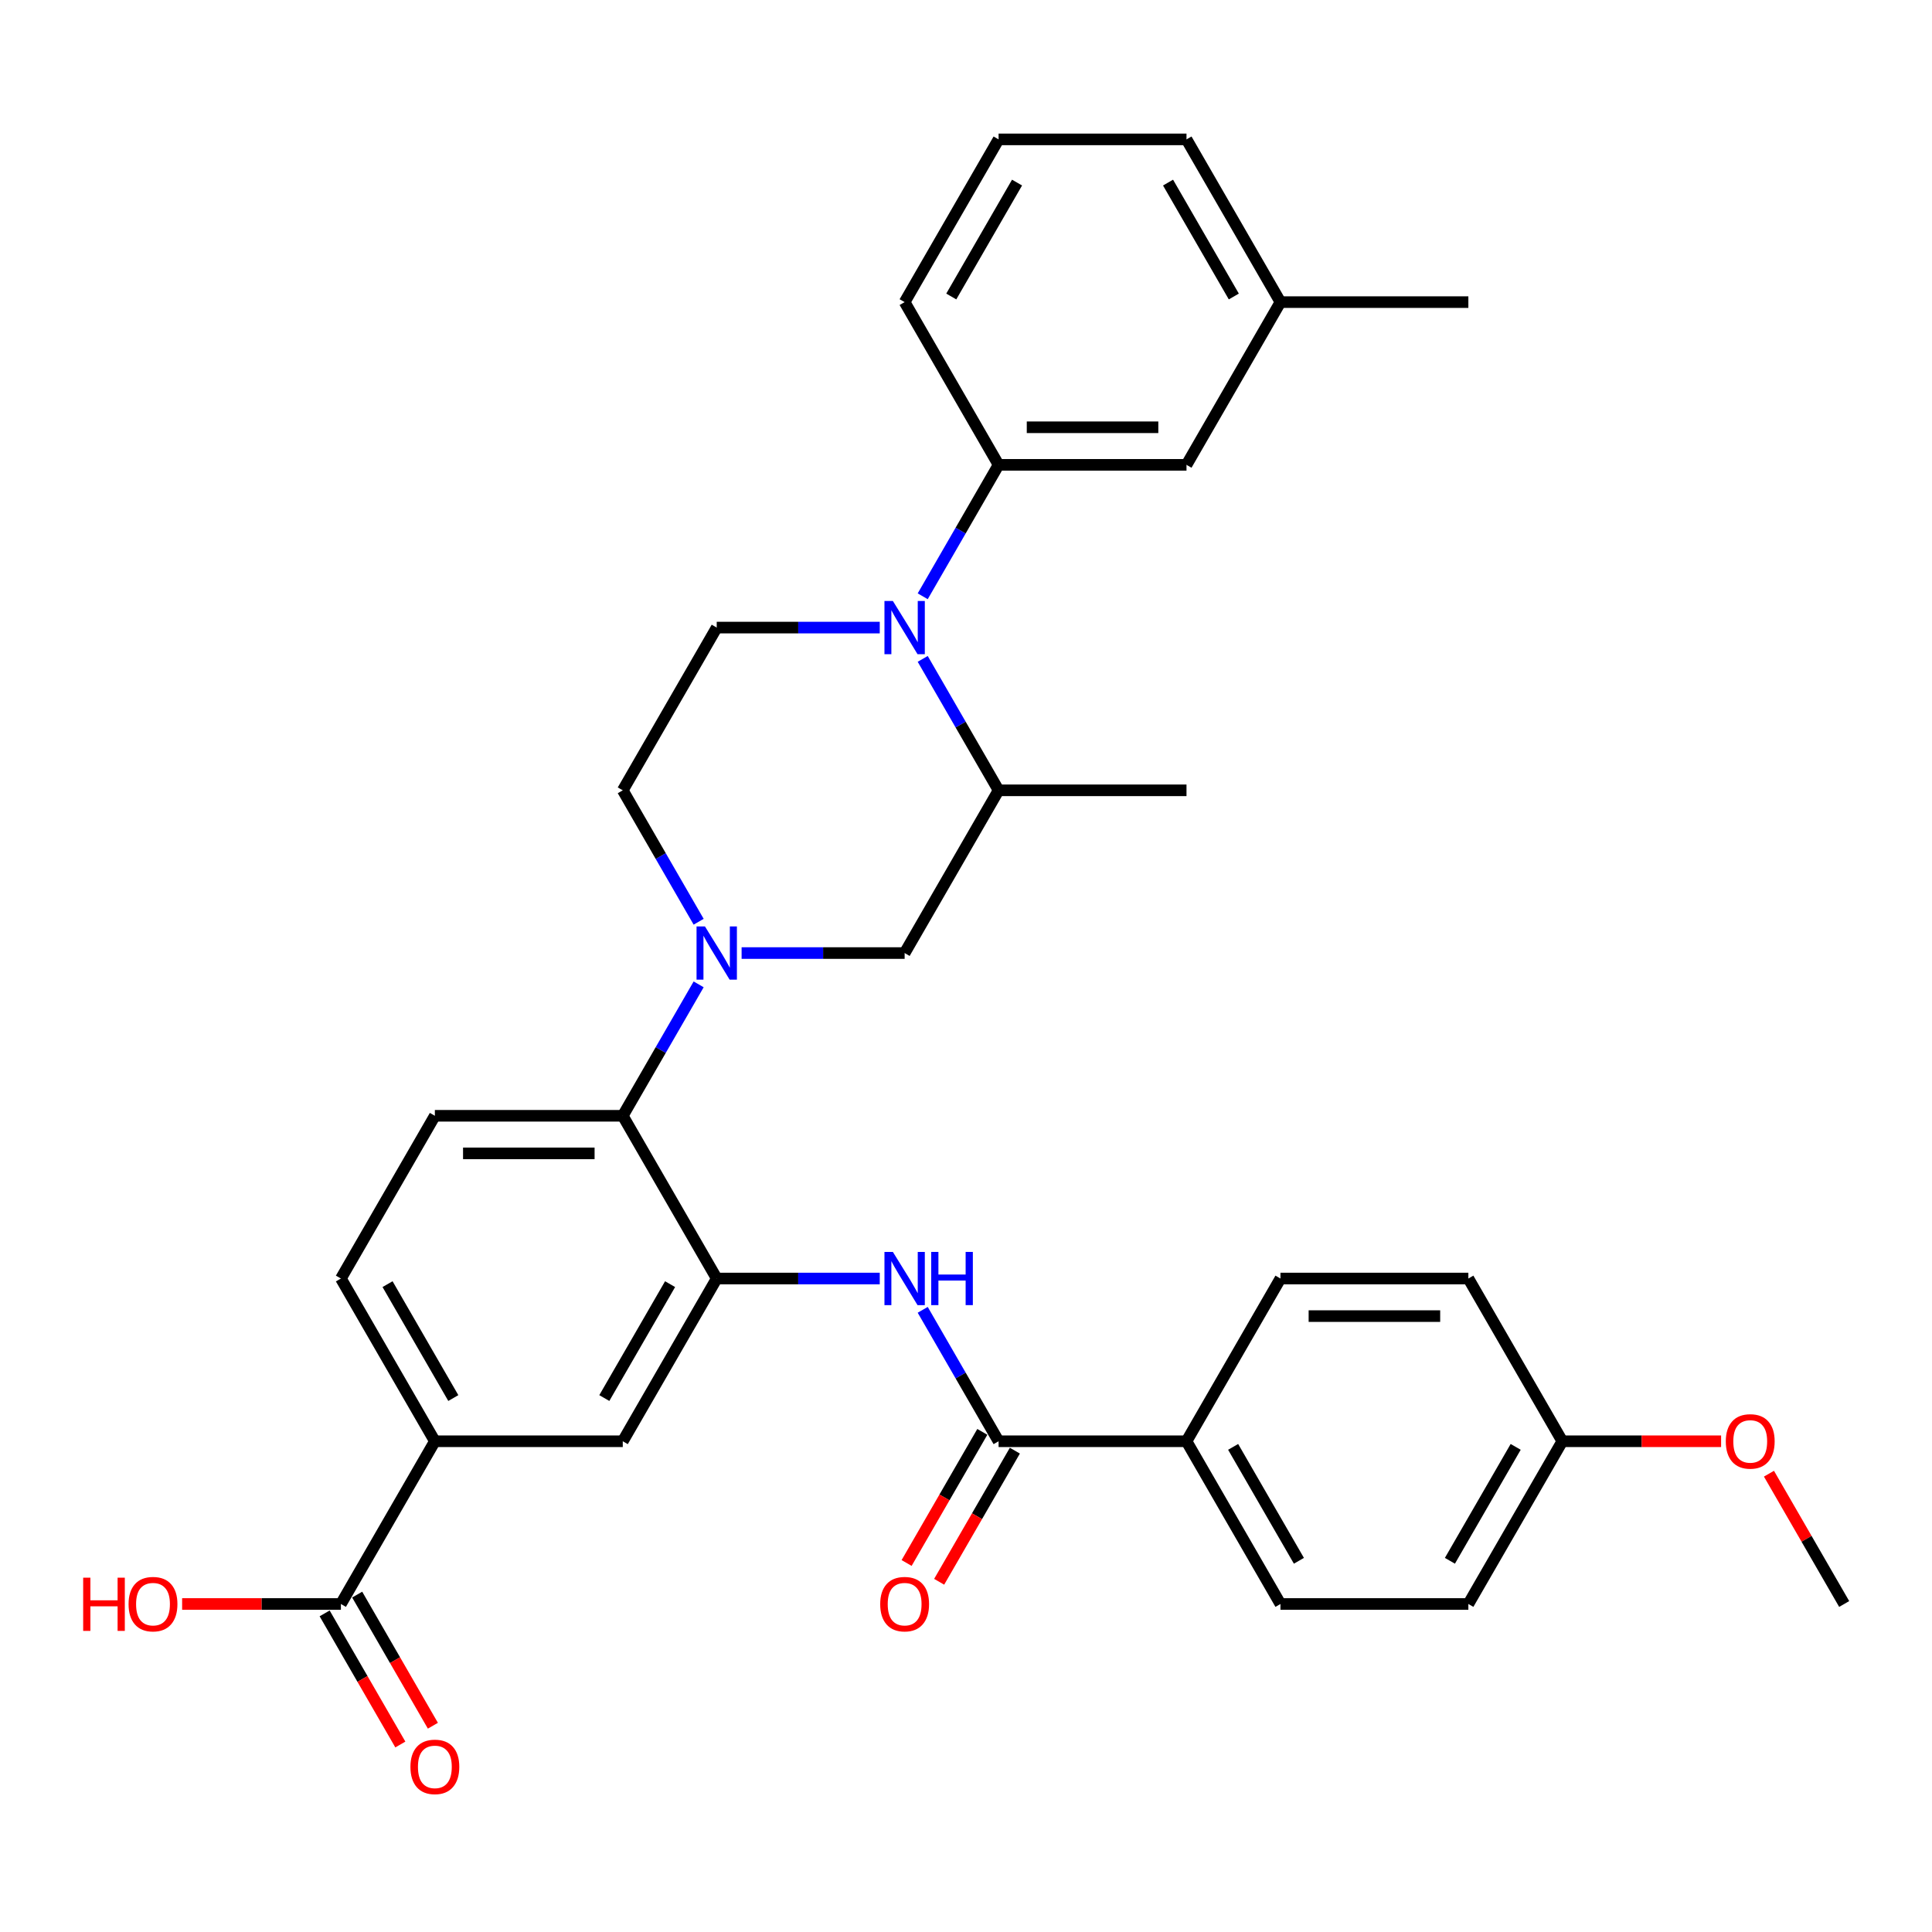 <?xml version='1.0' encoding='iso-8859-1'?>
<svg version='1.1' baseProfile='full'
              xmlns='http://www.w3.org/2000/svg'
                      xmlns:rdkit='http://www.rdkit.org/xml'
                      xmlns:xlink='http://www.w3.org/1999/xlink'
                  xml:space='preserve'
width='1000px' height='1000px' viewBox='0 0 1000 1000'>
<!-- END OF HEADER -->
<rect style='opacity:1.0;fill:#FFFFFF;stroke:none' width='1000' height='1000' x='0' y='0'> </rect>
<path class='bond-2' d='M 361.621,509.504 L 341.983,543.517' style='fill:none;fill-rule:evenodd;stroke:#0000FF;stroke-width:6px;stroke-linecap:butt;stroke-linejoin:miter;stroke-opacity:1' />
<path class='bond-2' d='M 341.983,543.517 L 322.345,577.531' style='fill:none;fill-rule:evenodd;stroke:#000000;stroke-width:6px;stroke-linecap:butt;stroke-linejoin:miter;stroke-opacity:1' />
<path class='bond-7' d='M 383.854,493.3 L 426.046,493.3' style='fill:none;fill-rule:evenodd;stroke:#0000FF;stroke-width:6px;stroke-linecap:butt;stroke-linejoin:miter;stroke-opacity:1' />
<path class='bond-7' d='M 426.046,493.3 L 468.238,493.3' style='fill:none;fill-rule:evenodd;stroke:#000000;stroke-width:6px;stroke-linecap:butt;stroke-linejoin:miter;stroke-opacity:1' />
<path class='bond-13' d='M 361.621,477.096 L 341.983,443.082' style='fill:none;fill-rule:evenodd;stroke:#0000FF;stroke-width:6px;stroke-linecap:butt;stroke-linejoin:miter;stroke-opacity:1' />
<path class='bond-13' d='M 341.983,443.082 L 322.345,409.069' style='fill:none;fill-rule:evenodd;stroke:#000000;stroke-width:6px;stroke-linecap:butt;stroke-linejoin:miter;stroke-opacity:1' />
<path class='bond-0' d='M 455.36,324.838 L 413.168,324.838' style='fill:none;fill-rule:evenodd;stroke:#0000FF;stroke-width:6px;stroke-linecap:butt;stroke-linejoin:miter;stroke-opacity:1' />
<path class='bond-0' d='M 413.168,324.838 L 370.976,324.838' style='fill:none;fill-rule:evenodd;stroke:#000000;stroke-width:6px;stroke-linecap:butt;stroke-linejoin:miter;stroke-opacity:1' />
<path class='bond-5' d='M 477.593,308.634 L 497.231,274.62' style='fill:none;fill-rule:evenodd;stroke:#0000FF;stroke-width:6px;stroke-linecap:butt;stroke-linejoin:miter;stroke-opacity:1' />
<path class='bond-5' d='M 497.231,274.62 L 516.868,240.607' style='fill:none;fill-rule:evenodd;stroke:#000000;stroke-width:6px;stroke-linecap:butt;stroke-linejoin:miter;stroke-opacity:1' />
<path class='bond-33' d='M 477.593,341.042 L 497.231,375.055' style='fill:none;fill-rule:evenodd;stroke:#0000FF;stroke-width:6px;stroke-linecap:butt;stroke-linejoin:miter;stroke-opacity:1' />
<path class='bond-33' d='M 497.231,375.055 L 516.868,409.069' style='fill:none;fill-rule:evenodd;stroke:#000000;stroke-width:6px;stroke-linecap:butt;stroke-linejoin:miter;stroke-opacity:1' />
<path class='bond-1' d='M 370.976,661.762 L 322.345,577.531' style='fill:none;fill-rule:evenodd;stroke:#000000;stroke-width:6px;stroke-linecap:butt;stroke-linejoin:miter;stroke-opacity:1' />
<path class='bond-3' d='M 370.976,661.762 L 413.168,661.762' style='fill:none;fill-rule:evenodd;stroke:#000000;stroke-width:6px;stroke-linecap:butt;stroke-linejoin:miter;stroke-opacity:1' />
<path class='bond-3' d='M 413.168,661.762 L 455.36,661.762' style='fill:none;fill-rule:evenodd;stroke:#0000FF;stroke-width:6px;stroke-linecap:butt;stroke-linejoin:miter;stroke-opacity:1' />
<path class='bond-11' d='M 370.976,661.762 L 322.345,745.993' style='fill:none;fill-rule:evenodd;stroke:#000000;stroke-width:6px;stroke-linecap:butt;stroke-linejoin:miter;stroke-opacity:1' />
<path class='bond-11' d='M 346.835,664.67 L 312.794,723.632' style='fill:none;fill-rule:evenodd;stroke:#000000;stroke-width:6px;stroke-linecap:butt;stroke-linejoin:miter;stroke-opacity:1' />
<path class='bond-12' d='M 322.345,577.531 L 225.084,577.531' style='fill:none;fill-rule:evenodd;stroke:#000000;stroke-width:6px;stroke-linecap:butt;stroke-linejoin:miter;stroke-opacity:1' />
<path class='bond-12' d='M 307.756,596.983 L 239.673,596.983' style='fill:none;fill-rule:evenodd;stroke:#000000;stroke-width:6px;stroke-linecap:butt;stroke-linejoin:miter;stroke-opacity:1' />
<path class='bond-4' d='M 477.593,677.966 L 497.231,711.979' style='fill:none;fill-rule:evenodd;stroke:#0000FF;stroke-width:6px;stroke-linecap:butt;stroke-linejoin:miter;stroke-opacity:1' />
<path class='bond-4' d='M 497.231,711.979 L 516.868,745.993' style='fill:none;fill-rule:evenodd;stroke:#000000;stroke-width:6px;stroke-linecap:butt;stroke-linejoin:miter;stroke-opacity:1' />
<path class='bond-14' d='M 516.868,745.993 L 614.13,745.993' style='fill:none;fill-rule:evenodd;stroke:#000000;stroke-width:6px;stroke-linecap:butt;stroke-linejoin:miter;stroke-opacity:1' />
<path class='bond-15' d='M 508.445,741.13 L 488.853,775.065' style='fill:none;fill-rule:evenodd;stroke:#000000;stroke-width:6px;stroke-linecap:butt;stroke-linejoin:miter;stroke-opacity:1' />
<path class='bond-15' d='M 488.853,775.065 L 469.26,809.001' style='fill:none;fill-rule:evenodd;stroke:#FF0000;stroke-width:6px;stroke-linecap:butt;stroke-linejoin:miter;stroke-opacity:1' />
<path class='bond-15' d='M 525.292,750.856 L 505.699,784.792' style='fill:none;fill-rule:evenodd;stroke:#000000;stroke-width:6px;stroke-linecap:butt;stroke-linejoin:miter;stroke-opacity:1' />
<path class='bond-15' d='M 505.699,784.792 L 486.106,818.727' style='fill:none;fill-rule:evenodd;stroke:#FF0000;stroke-width:6px;stroke-linecap:butt;stroke-linejoin:miter;stroke-opacity:1' />
<path class='bond-16' d='M 516.868,240.607 L 614.13,240.607' style='fill:none;fill-rule:evenodd;stroke:#000000;stroke-width:6px;stroke-linecap:butt;stroke-linejoin:miter;stroke-opacity:1' />
<path class='bond-16' d='M 531.458,221.155 L 599.541,221.155' style='fill:none;fill-rule:evenodd;stroke:#000000;stroke-width:6px;stroke-linecap:butt;stroke-linejoin:miter;stroke-opacity:1' />
<path class='bond-26' d='M 516.868,240.607 L 468.238,156.376' style='fill:none;fill-rule:evenodd;stroke:#000000;stroke-width:6px;stroke-linecap:butt;stroke-linejoin:miter;stroke-opacity:1' />
<path class='bond-6' d='M 516.868,409.069 L 468.238,493.3' style='fill:none;fill-rule:evenodd;stroke:#000000;stroke-width:6px;stroke-linecap:butt;stroke-linejoin:miter;stroke-opacity:1' />
<path class='bond-28' d='M 516.868,409.069 L 614.13,409.069' style='fill:none;fill-rule:evenodd;stroke:#000000;stroke-width:6px;stroke-linecap:butt;stroke-linejoin:miter;stroke-opacity:1' />
<path class='bond-8' d='M 176.453,830.224 L 225.084,745.993' style='fill:none;fill-rule:evenodd;stroke:#000000;stroke-width:6px;stroke-linecap:butt;stroke-linejoin:miter;stroke-opacity:1' />
<path class='bond-18' d='M 168.03,835.087 L 187.623,869.023' style='fill:none;fill-rule:evenodd;stroke:#000000;stroke-width:6px;stroke-linecap:butt;stroke-linejoin:miter;stroke-opacity:1' />
<path class='bond-18' d='M 187.623,869.023 L 207.216,902.958' style='fill:none;fill-rule:evenodd;stroke:#FF0000;stroke-width:6px;stroke-linecap:butt;stroke-linejoin:miter;stroke-opacity:1' />
<path class='bond-18' d='M 184.876,825.361 L 204.469,859.296' style='fill:none;fill-rule:evenodd;stroke:#000000;stroke-width:6px;stroke-linecap:butt;stroke-linejoin:miter;stroke-opacity:1' />
<path class='bond-18' d='M 204.469,859.296 L 224.062,893.232' style='fill:none;fill-rule:evenodd;stroke:#FF0000;stroke-width:6px;stroke-linecap:butt;stroke-linejoin:miter;stroke-opacity:1' />
<path class='bond-21' d='M 176.453,830.224 L 135.36,830.224' style='fill:none;fill-rule:evenodd;stroke:#000000;stroke-width:6px;stroke-linecap:butt;stroke-linejoin:miter;stroke-opacity:1' />
<path class='bond-21' d='M 135.36,830.224 L 94.267,830.224' style='fill:none;fill-rule:evenodd;stroke:#FF0000;stroke-width:6px;stroke-linecap:butt;stroke-linejoin:miter;stroke-opacity:1' />
<path class='bond-9' d='M 225.084,745.993 L 176.453,661.762' style='fill:none;fill-rule:evenodd;stroke:#000000;stroke-width:6px;stroke-linecap:butt;stroke-linejoin:miter;stroke-opacity:1' />
<path class='bond-9' d='M 234.635,723.632 L 200.594,664.67' style='fill:none;fill-rule:evenodd;stroke:#000000;stroke-width:6px;stroke-linecap:butt;stroke-linejoin:miter;stroke-opacity:1' />
<path class='bond-34' d='M 225.084,745.993 L 322.345,745.993' style='fill:none;fill-rule:evenodd;stroke:#000000;stroke-width:6px;stroke-linecap:butt;stroke-linejoin:miter;stroke-opacity:1' />
<path class='bond-10' d='M 370.976,324.838 L 322.345,409.069' style='fill:none;fill-rule:evenodd;stroke:#000000;stroke-width:6px;stroke-linecap:butt;stroke-linejoin:miter;stroke-opacity:1' />
<path class='bond-17' d='M 225.084,577.531 L 176.453,661.762' style='fill:none;fill-rule:evenodd;stroke:#000000;stroke-width:6px;stroke-linecap:butt;stroke-linejoin:miter;stroke-opacity:1' />
<path class='bond-19' d='M 614.13,745.993 L 662.761,830.224' style='fill:none;fill-rule:evenodd;stroke:#000000;stroke-width:6px;stroke-linecap:butt;stroke-linejoin:miter;stroke-opacity:1' />
<path class='bond-19' d='M 638.271,748.901 L 672.312,807.863' style='fill:none;fill-rule:evenodd;stroke:#000000;stroke-width:6px;stroke-linecap:butt;stroke-linejoin:miter;stroke-opacity:1' />
<path class='bond-20' d='M 614.13,745.993 L 662.761,661.762' style='fill:none;fill-rule:evenodd;stroke:#000000;stroke-width:6px;stroke-linecap:butt;stroke-linejoin:miter;stroke-opacity:1' />
<path class='bond-23' d='M 614.13,240.607 L 662.761,156.376' style='fill:none;fill-rule:evenodd;stroke:#000000;stroke-width:6px;stroke-linecap:butt;stroke-linejoin:miter;stroke-opacity:1' />
<path class='bond-24' d='M 662.761,830.224 L 760.022,830.224' style='fill:none;fill-rule:evenodd;stroke:#000000;stroke-width:6px;stroke-linecap:butt;stroke-linejoin:miter;stroke-opacity:1' />
<path class='bond-25' d='M 662.761,661.762 L 760.022,661.762' style='fill:none;fill-rule:evenodd;stroke:#000000;stroke-width:6px;stroke-linecap:butt;stroke-linejoin:miter;stroke-opacity:1' />
<path class='bond-25' d='M 677.35,681.214 L 745.433,681.214' style='fill:none;fill-rule:evenodd;stroke:#000000;stroke-width:6px;stroke-linecap:butt;stroke-linejoin:miter;stroke-opacity:1' />
<path class='bond-22' d='M 808.653,745.993 L 760.022,661.762' style='fill:none;fill-rule:evenodd;stroke:#000000;stroke-width:6px;stroke-linecap:butt;stroke-linejoin:miter;stroke-opacity:1' />
<path class='bond-27' d='M 808.653,745.993 L 849.746,745.993' style='fill:none;fill-rule:evenodd;stroke:#000000;stroke-width:6px;stroke-linecap:butt;stroke-linejoin:miter;stroke-opacity:1' />
<path class='bond-27' d='M 849.746,745.993 L 890.839,745.993' style='fill:none;fill-rule:evenodd;stroke:#FF0000;stroke-width:6px;stroke-linecap:butt;stroke-linejoin:miter;stroke-opacity:1' />
<path class='bond-36' d='M 808.653,745.993 L 760.022,830.224' style='fill:none;fill-rule:evenodd;stroke:#000000;stroke-width:6px;stroke-linecap:butt;stroke-linejoin:miter;stroke-opacity:1' />
<path class='bond-36' d='M 784.512,748.901 L 750.471,807.863' style='fill:none;fill-rule:evenodd;stroke:#000000;stroke-width:6px;stroke-linecap:butt;stroke-linejoin:miter;stroke-opacity:1' />
<path class='bond-31' d='M 662.761,156.376 L 760.022,156.376' style='fill:none;fill-rule:evenodd;stroke:#000000;stroke-width:6px;stroke-linecap:butt;stroke-linejoin:miter;stroke-opacity:1' />
<path class='bond-35' d='M 662.761,156.376 L 614.13,72.145' style='fill:none;fill-rule:evenodd;stroke:#000000;stroke-width:6px;stroke-linecap:butt;stroke-linejoin:miter;stroke-opacity:1' />
<path class='bond-35' d='M 638.62,153.467 L 604.578,94.506' style='fill:none;fill-rule:evenodd;stroke:#000000;stroke-width:6px;stroke-linecap:butt;stroke-linejoin:miter;stroke-opacity:1' />
<path class='bond-29' d='M 468.238,156.376 L 516.868,72.145' style='fill:none;fill-rule:evenodd;stroke:#000000;stroke-width:6px;stroke-linecap:butt;stroke-linejoin:miter;stroke-opacity:1' />
<path class='bond-29' d='M 492.378,153.467 L 526.42,94.506' style='fill:none;fill-rule:evenodd;stroke:#000000;stroke-width:6px;stroke-linecap:butt;stroke-linejoin:miter;stroke-opacity:1' />
<path class='bond-32' d='M 915.607,762.78 L 935.076,796.502' style='fill:none;fill-rule:evenodd;stroke:#FF0000;stroke-width:6px;stroke-linecap:butt;stroke-linejoin:miter;stroke-opacity:1' />
<path class='bond-32' d='M 935.076,796.502 L 954.545,830.224' style='fill:none;fill-rule:evenodd;stroke:#000000;stroke-width:6px;stroke-linecap:butt;stroke-linejoin:miter;stroke-opacity:1' />
<path class='bond-30' d='M 516.868,72.145 L 614.13,72.145' style='fill:none;fill-rule:evenodd;stroke:#000000;stroke-width:6px;stroke-linecap:butt;stroke-linejoin:miter;stroke-opacity:1' />
<path  class='atom-0' d='M 364.888 479.528
L 373.913 494.117
Q 374.808 495.556, 376.248 498.163
Q 377.687 500.77, 377.765 500.925
L 377.765 479.528
L 381.422 479.528
L 381.422 507.072
L 377.648 507.072
L 367.961 491.121
Q 366.833 489.254, 365.627 487.114
Q 364.46 484.974, 364.109 484.313
L 364.109 507.072
L 360.53 507.072
L 360.53 479.528
L 364.888 479.528
' fill='#0000FF'/>
<path  class='atom-1' d='M 462.149 311.066
L 471.175 325.655
Q 472.07 327.094, 473.509 329.701
Q 474.949 332.308, 475.027 332.463
L 475.027 311.066
L 478.684 311.066
L 478.684 338.61
L 474.91 338.61
L 465.223 322.659
Q 464.094 320.792, 462.888 318.652
Q 461.721 316.512, 461.371 315.851
L 461.371 338.61
L 457.792 338.61
L 457.792 311.066
L 462.149 311.066
' fill='#0000FF'/>
<path  class='atom-4' d='M 462.149 647.99
L 471.175 662.579
Q 472.07 664.018, 473.509 666.625
Q 474.949 669.231, 475.027 669.387
L 475.027 647.99
L 478.684 647.99
L 478.684 675.534
L 474.91 675.534
L 465.223 659.583
Q 464.094 657.716, 462.888 655.576
Q 461.721 653.436, 461.371 652.775
L 461.371 675.534
L 457.792 675.534
L 457.792 647.99
L 462.149 647.99
' fill='#0000FF'/>
<path  class='atom-4' d='M 481.99 647.99
L 485.725 647.99
L 485.725 659.7
L 499.809 659.7
L 499.809 647.99
L 503.544 647.99
L 503.544 675.534
L 499.809 675.534
L 499.809 662.812
L 485.725 662.812
L 485.725 675.534
L 481.99 675.534
L 481.99 647.99
' fill='#0000FF'/>
<path  class='atom-16' d='M 455.594 830.302
Q 455.594 823.688, 458.862 819.992
Q 462.13 816.296, 468.238 816.296
Q 474.346 816.296, 477.614 819.992
Q 480.882 823.688, 480.882 830.302
Q 480.882 836.993, 477.575 840.806
Q 474.268 844.58, 468.238 844.58
Q 462.169 844.58, 458.862 840.806
Q 455.594 837.032, 455.594 830.302
M 468.238 841.467
Q 472.439 841.467, 474.696 838.666
Q 476.991 835.826, 476.991 830.302
Q 476.991 824.894, 474.696 822.17
Q 472.439 819.408, 468.238 819.408
Q 464.036 819.408, 461.741 822.132
Q 459.484 824.855, 459.484 830.302
Q 459.484 835.865, 461.741 838.666
Q 464.036 841.467, 468.238 841.467
' fill='#FF0000'/>
<path  class='atom-19' d='M 212.44 914.533
Q 212.44 907.919, 215.708 904.223
Q 218.976 900.527, 225.084 900.527
Q 231.192 900.527, 234.46 904.223
Q 237.728 907.919, 237.728 914.533
Q 237.728 921.224, 234.421 925.037
Q 231.114 928.811, 225.084 928.811
Q 219.015 928.811, 215.708 925.037
Q 212.44 921.263, 212.44 914.533
M 225.084 925.698
Q 229.285 925.698, 231.542 922.897
Q 233.837 920.057, 233.837 914.533
Q 233.837 909.125, 231.542 906.401
Q 229.285 903.639, 225.084 903.639
Q 220.882 903.639, 218.587 906.363
Q 216.33 909.086, 216.33 914.533
Q 216.33 920.096, 218.587 922.897
Q 220.882 925.698, 225.084 925.698
' fill='#FF0000'/>
<path  class='atom-22' d='M 43.049 816.607
L 46.784 816.607
L 46.784 828.317
L 60.867 828.317
L 60.867 816.607
L 64.602 816.607
L 64.602 844.152
L 60.867 844.152
L 60.867 831.43
L 46.784 831.43
L 46.784 844.152
L 43.049 844.152
L 43.049 816.607
' fill='#FF0000'/>
<path  class='atom-22' d='M 66.547 830.302
Q 66.547 823.688, 69.815 819.992
Q 73.083 816.296, 79.191 816.296
Q 85.299 816.296, 88.567 819.992
Q 91.835 823.688, 91.835 830.302
Q 91.835 836.993, 88.529 840.806
Q 85.222 844.58, 79.191 844.58
Q 73.122 844.58, 69.815 840.806
Q 66.547 837.032, 66.547 830.302
M 79.191 841.467
Q 83.393 841.467, 85.65 838.666
Q 87.945 835.826, 87.945 830.302
Q 87.945 824.894, 85.65 822.17
Q 83.393 819.408, 79.191 819.408
Q 74.99 819.408, 72.694 822.132
Q 70.438 824.855, 70.438 830.302
Q 70.438 835.865, 72.694 838.666
Q 74.99 841.467, 79.191 841.467
' fill='#FF0000'/>
<path  class='atom-28' d='M 893.271 746.071
Q 893.271 739.457, 896.539 735.761
Q 899.807 732.065, 905.915 732.065
Q 912.023 732.065, 915.291 735.761
Q 918.559 739.457, 918.559 746.071
Q 918.559 752.762, 915.252 756.575
Q 911.945 760.349, 905.915 760.349
Q 899.846 760.349, 896.539 756.575
Q 893.271 752.801, 893.271 746.071
M 905.915 757.236
Q 910.116 757.236, 912.373 754.435
Q 914.668 751.595, 914.668 746.071
Q 914.668 740.663, 912.373 737.94
Q 910.116 735.177, 905.915 735.177
Q 901.713 735.177, 899.418 737.901
Q 897.161 740.624, 897.161 746.071
Q 897.161 751.634, 899.418 754.435
Q 901.713 757.236, 905.915 757.236
' fill='#FF0000'/>
</svg>
